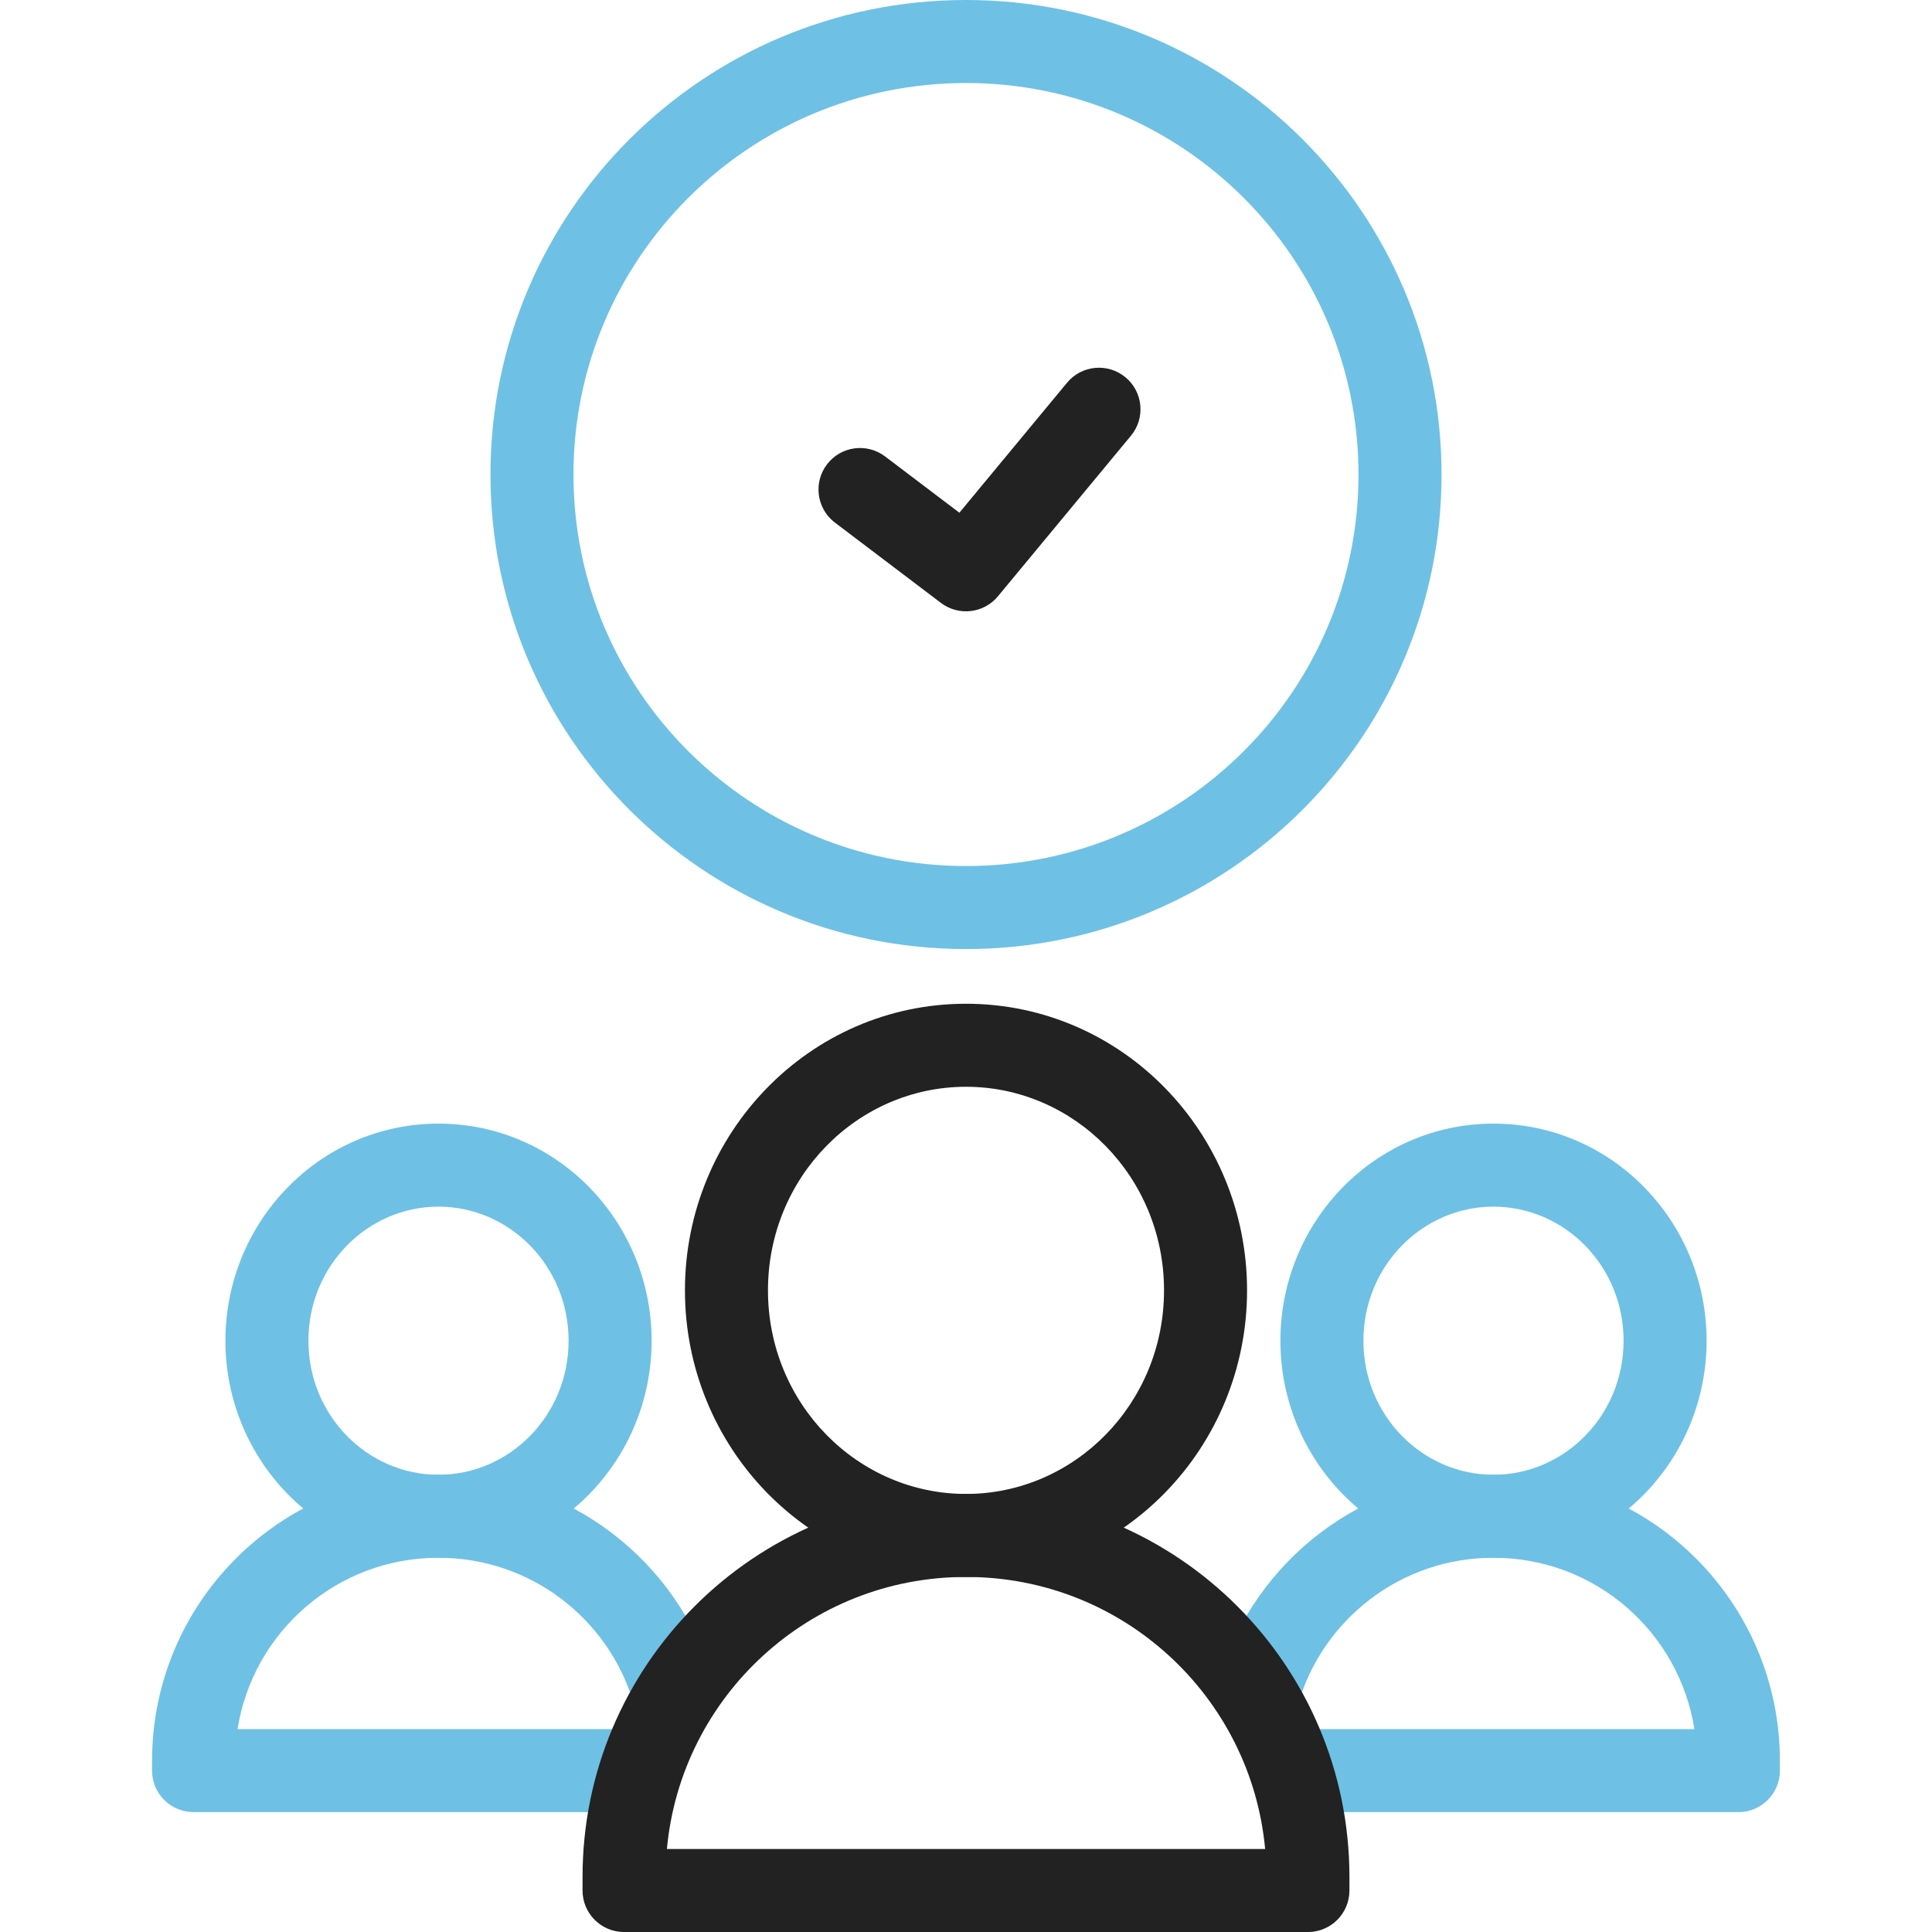 <svg fill="none" height="80" viewBox="0 0 80 80" width="80" xmlns="http://www.w3.org/2000/svg"><path d="m56.253 19.649c0-8.95-7.273-16.211-16.253-16.212-8.98 0-16.254 7.262-16.254 16.212 0 8.95 7.273 16.212 16.254 16.212 8.98 0 16.253-7.262 16.253-16.212zm3.438 0c0 10.856-8.82 19.649-19.691 19.649-10.871 0-19.691-8.793-19.691-19.649 0-10.856 8.82-19.649 19.691-19.649 10.871 0 19.691 8.793 19.691 19.649z" fill="#6ec1e4"/><path d="m44.183 15.849c.605-.731 1.689-.833 2.42-.227s.833 1.689.227 2.42l-5.507 6.649c-.587.709-1.628.829-2.361.274l-4.389-3.325-.069-.055c-.696-.585-.818-1.62-.263-2.353.573-.757 1.651-.905 2.408-.332l3.077 2.331z" fill="#222"/><g fill="#6ec1e4"><path d="m61.857 61.067c6.543 0 11.845 5.308 11.845 11.852v.398c0 .949-.769 1.719-1.719 1.719h-18.41c-.949 0-1.719-.769-1.719-1.719 0-.949.769-1.719 1.719-1.719h16.588c-.633-4.02-4.111-7.093-8.305-7.093h-.031c-3.827 0-7.062 2.561-8.077 6.069l-.027.084c-.297.86-1.219 1.345-2.102 1.089-.912-.264-1.437-1.217-1.173-2.129l.034-.116c1.466-4.878 5.987-8.435 11.345-8.435z"/><path d="m67.229 55.516c0-3.103-2.449-5.551-5.387-5.551-2.938 0-5.386 2.448-5.386 5.551 0 3.103 2.449 5.551 5.386 5.551s5.387-2.448 5.387-5.551zm3.438 0c0 4.927-3.914 8.989-8.824 8.989-4.91 0-8.824-4.062-8.824-8.989s3.914-8.989 8.824-8.989c4.91 0 8.824 4.062 8.824 8.989z"/><path d="m18.173 61.067c5.388 0 9.931 3.598 11.37 8.52l.033.117.022.086c.202.887-.326 1.785-1.211 2.034-.885.249-1.804-.243-2.094-1.105l-.026-.085-.048-.165c-1.048-3.454-4.257-5.964-8.046-5.964h-.031c-4.194 0-7.671 3.073-8.305 7.093h16.607l.088.002c.908.046 1.63.797 1.63 1.717s-.722 1.671-1.63 1.716l-.088.002h-18.429c-.949 0-1.719-.769-1.719-1.719v-.398c0-6.545 5.302-11.852 11.845-11.852z"/><path d="m23.544 55.516c0-3.103-2.449-5.551-5.387-5.551-2.938 0-5.386 2.448-5.386 5.551 0 3.103 2.449 5.551 5.386 5.551s5.387-2.448 5.387-5.551zm3.438 0c-0 4.927-3.914 8.989-8.824 8.989-4.91 0-8.824-4.062-8.824-8.989 0-4.927 3.914-8.989 8.824-8.989 4.91 0 8.824 4.062 8.824 8.989z"/></g><path d="m40.017 61.861c8.759 0 15.86 7.101 15.86 15.861v.56c0 .949-.769 1.719-1.719 1.719h-28.317c-.949 0-1.719-.769-1.719-1.719v-.56c0-8.759 7.101-15.86 15.861-15.861zm-.033 3.438c-6.47 0-11.785 4.946-12.369 11.264h24.772c-.585-6.318-5.899-11.264-12.369-11.264z" fill="#222"/><path d="m48.2 53.431c0-4.693-3.708-8.43-8.2-8.43-4.492 0-8.2 3.737-8.2 8.43s3.708 8.43 8.2 8.43c4.492-0 8.2-3.737 8.2-8.43zm3.438 0c0 6.517-5.173 11.868-11.638 11.868-6.464 0-11.638-5.351-11.638-11.868s5.174-11.868 11.638-11.868c6.464 0 11.638 5.351 11.638 11.868z" fill="#222"/></svg>
